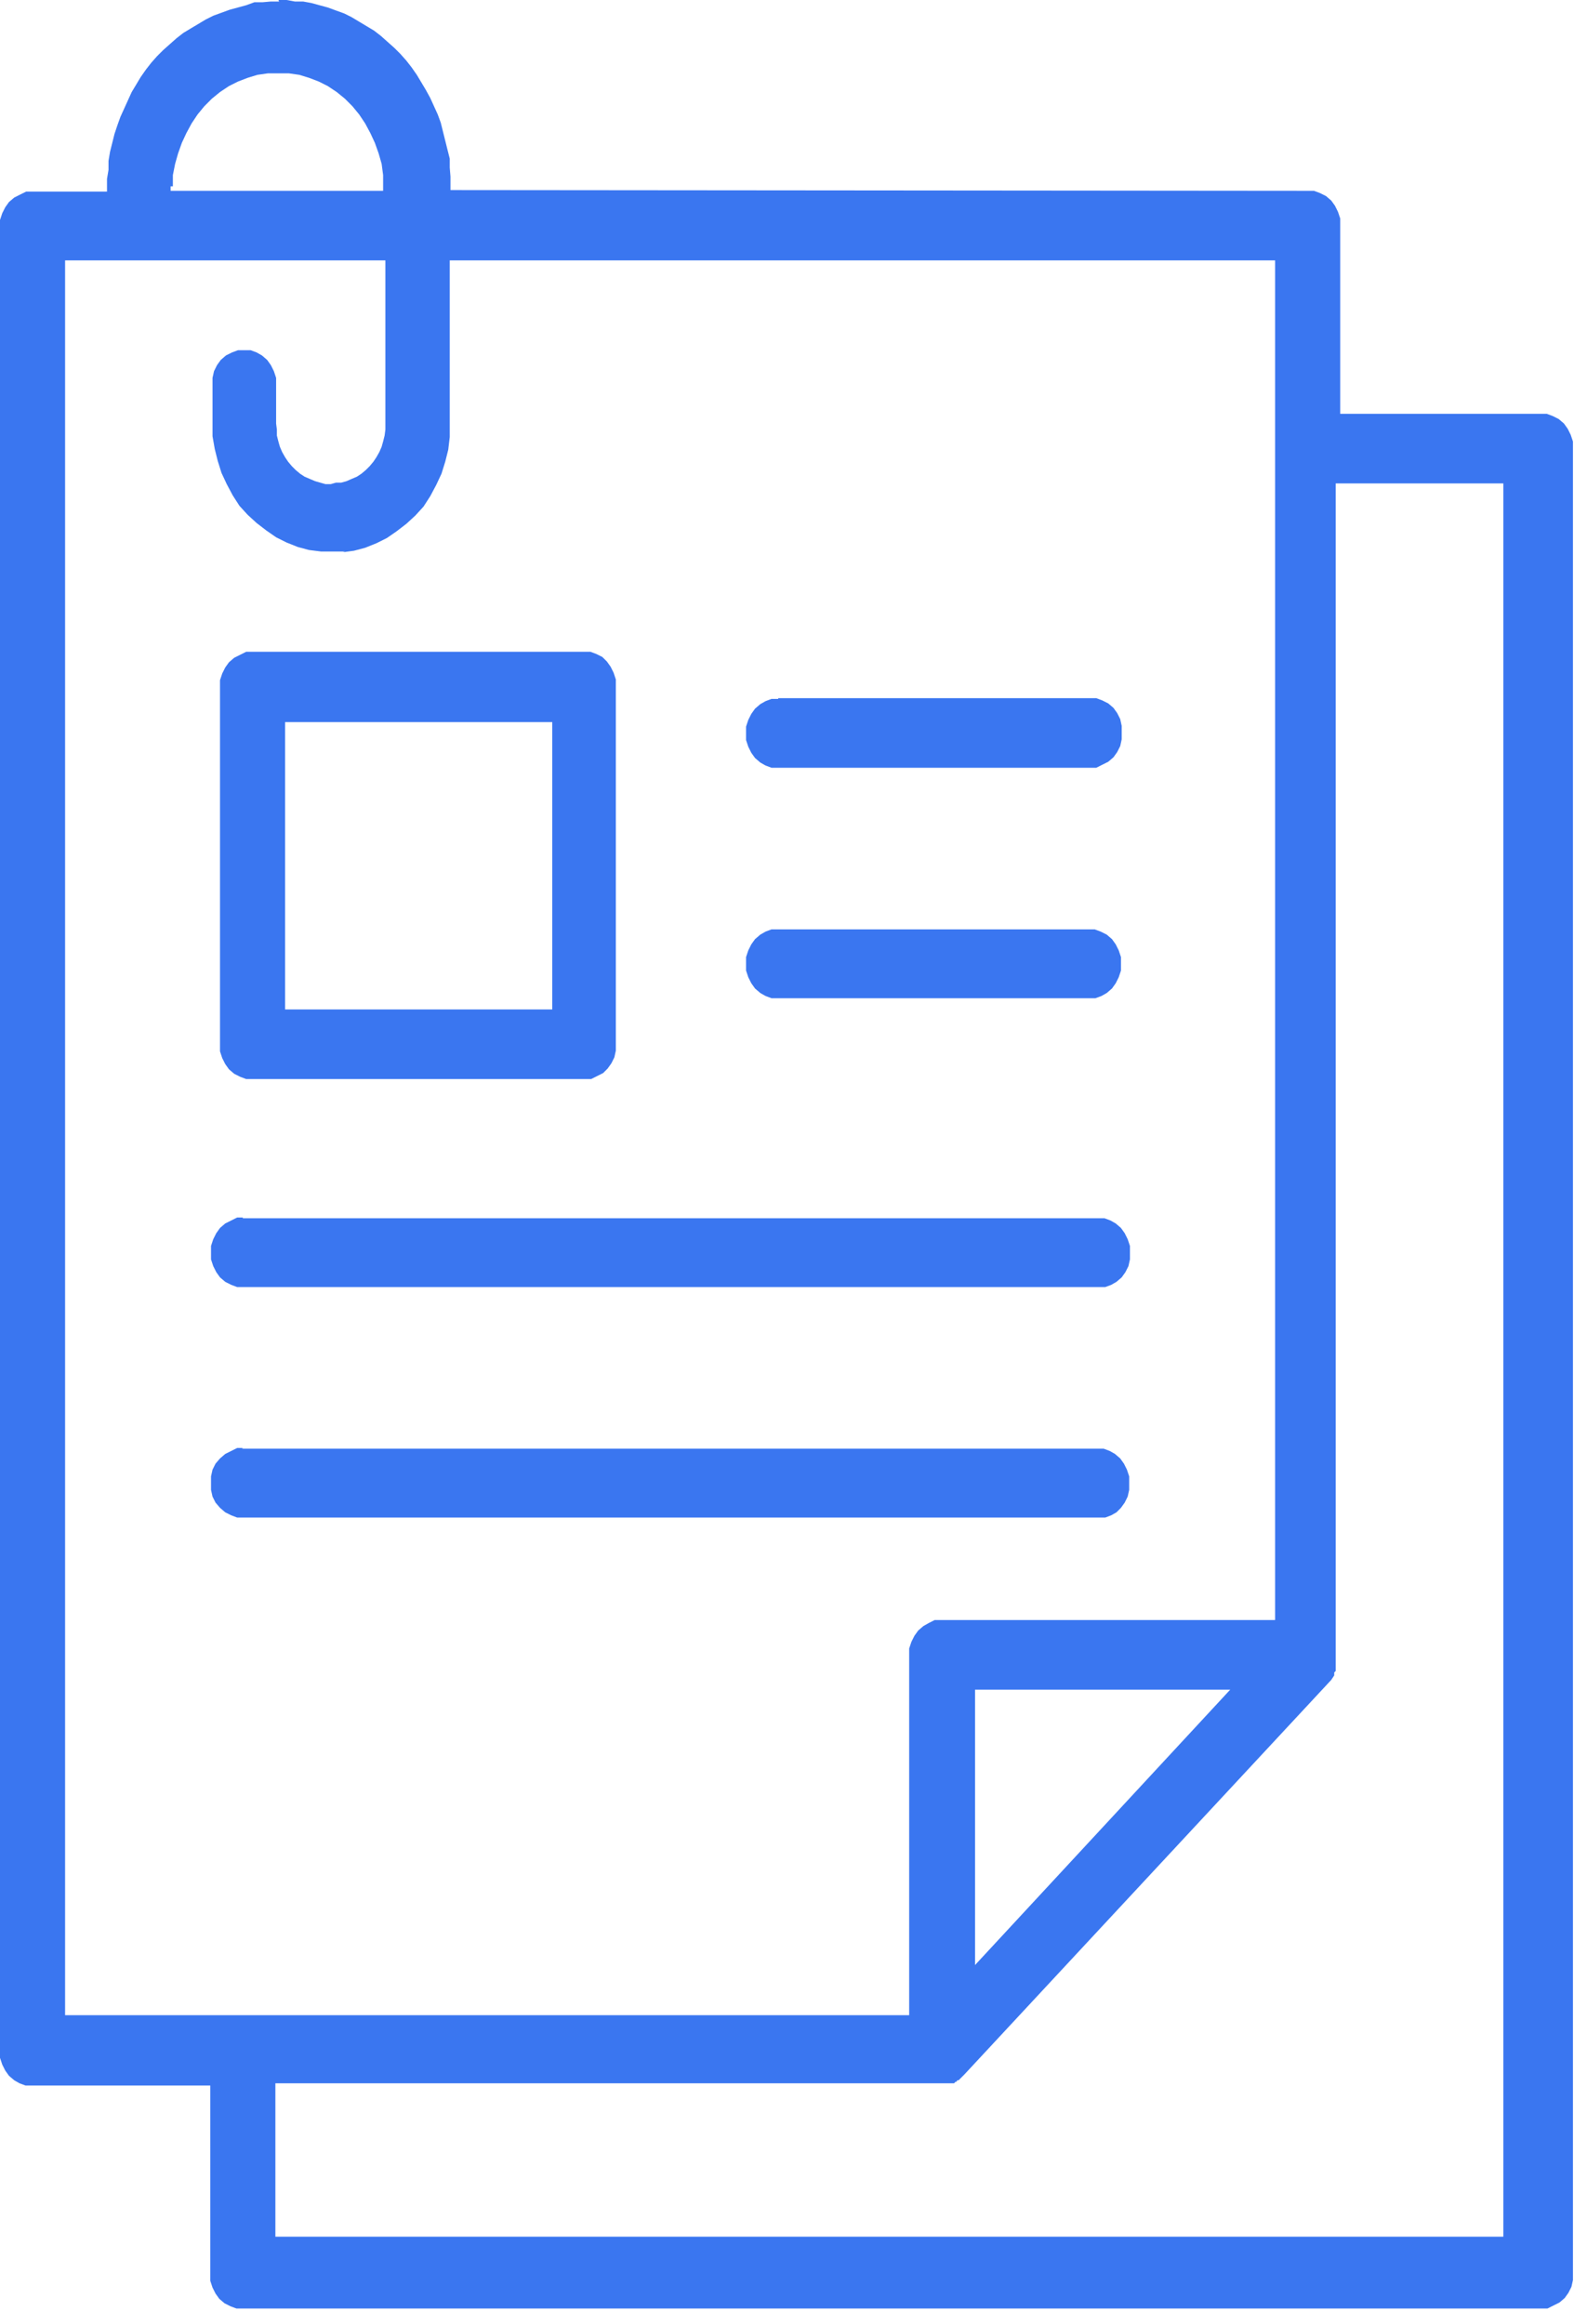 <svg width="56" height="82" viewBox="0 0 56 82" fill="none" xmlns="http://www.w3.org/2000/svg">
<path d="M8.582 51.094H8.37L8.159 51.2L7.948 51.305L7.763 51.464L7.605 51.648L7.499 51.86L7.446 52.097V52.335V52.573L7.499 52.81L7.605 53.022L7.763 53.206L7.948 53.365L8.159 53.47L8.37 53.55H8.582H38.763H39L39.212 53.47L39.397 53.365L39.555 53.206L39.687 53.022L39.792 52.81L39.845 52.573V52.335V52.097L39.766 51.86L39.66 51.648L39.529 51.464L39.344 51.305L39.159 51.2L38.948 51.12H38.71H8.529L8.582 51.094ZM8.582 42.961H8.37L8.159 43.067L7.948 43.172L7.763 43.331L7.631 43.516L7.525 43.727L7.446 43.965V44.202V44.44L7.525 44.678L7.631 44.889L7.763 45.074L7.948 45.232L8.159 45.338L8.37 45.417H8.582H38.763H39L39.212 45.338L39.397 45.232L39.581 45.074L39.713 44.889L39.819 44.678L39.872 44.44V44.202V43.965L39.792 43.727L39.687 43.516L39.555 43.331L39.37 43.172L39.185 43.067L38.974 42.988H38.736H8.555L8.582 42.961ZM27.461 32.795H27.224L27.012 32.874L26.828 32.98L26.643 33.139L26.511 33.323L26.405 33.535L26.326 33.772V34.01V34.248L26.405 34.485L26.511 34.696L26.643 34.881L26.828 35.04L27.012 35.145L27.224 35.224H27.461H38.446H38.657L38.868 35.145L39.053 35.04L39.238 34.881L39.37 34.696L39.476 34.485L39.555 34.248V34.01V33.772L39.476 33.535L39.37 33.323L39.238 33.139L39.053 32.98L38.842 32.874L38.631 32.795H38.393H27.409H27.461ZM27.461 24.662H27.224L27.012 24.742L26.828 24.847L26.643 25.006L26.511 25.191L26.405 25.402L26.326 25.639V25.877V26.115L26.405 26.352L26.511 26.564L26.643 26.748L26.828 26.907L27.012 27.012L27.224 27.092H27.461H38.446H38.684L38.895 26.986L39.106 26.88L39.291 26.722L39.423 26.537L39.529 26.326L39.581 26.088V25.851V25.613L39.529 25.375L39.423 25.164L39.291 24.979L39.106 24.821L38.895 24.715L38.684 24.636H38.446H27.461V24.662ZM10.06 25.481H19.487V35.62H10.06V25.481ZM8.925 22.999H8.687L8.476 23.105L8.265 23.21L8.08 23.369L7.948 23.553L7.842 23.765L7.763 24.002V24.24V36.862V37.099L7.842 37.337L7.948 37.548L8.08 37.733L8.265 37.891L8.476 37.997L8.687 38.076H8.925H20.649H20.86L21.071 37.971L21.282 37.865L21.441 37.706L21.573 37.522L21.679 37.31L21.731 37.073V36.835V24.213V23.976L21.652 23.738L21.547 23.527L21.415 23.342L21.256 23.184L21.045 23.078L20.834 22.999H20.622H8.899H8.925ZM34.406 59.623H43.41L34.406 69.34V59.623ZM47.318 58.699V58.672V58.725V58.699ZM9.743 73.512H33.508H33.535H33.667L33.719 73.459H33.746L33.772 73.433V73.406H33.825L33.878 73.353L34.036 73.195L46.975 59.279L47.08 59.121V59.068V59.016L47.133 58.963V58.91V58.778V58.725V58.672V58.593V17.058H53.048V78.925H9.717V73.512H9.743ZM12.094 19.487L12.49 19.434L12.886 19.329L13.282 19.17L13.652 18.985L13.995 18.748L14.338 18.484L14.655 18.193L14.945 17.876L15.183 17.507L15.394 17.11L15.579 16.715L15.711 16.292L15.817 15.87L15.87 15.421V14.972V9.189H44.994V57.167H32.98L32.769 57.273L32.584 57.378L32.399 57.537L32.267 57.722L32.161 57.933L32.082 58.17V58.408V71.109H2.297V9.189H13.599V15.156L13.572 15.368L13.519 15.579L13.467 15.764L13.387 15.949L13.282 16.134L13.176 16.292L13.044 16.45L12.912 16.582L12.754 16.715L12.595 16.82L12.41 16.899L12.226 16.979L12.041 17.031H11.856L11.671 17.084H11.486L11.301 17.031L11.117 16.979L10.932 16.899L10.747 16.82L10.588 16.715L10.43 16.582L10.298 16.45L10.166 16.292L10.06 16.134L9.955 15.949L9.876 15.764L9.823 15.579L9.77 15.368V15.156L9.743 14.945V13.335L9.664 13.097L9.559 12.886L9.427 12.701L9.242 12.542L9.057 12.437L8.846 12.358H8.608H8.397L8.186 12.437L7.974 12.542L7.79 12.701L7.657 12.886L7.552 13.097L7.499 13.335V13.572V14.945V15.394L7.578 15.843L7.684 16.266L7.816 16.688L8.001 17.084L8.212 17.48L8.45 17.85L8.74 18.167L9.057 18.457L9.4 18.721L9.743 18.959L10.113 19.144L10.509 19.302L10.905 19.408L11.328 19.461H11.75H12.173L12.094 19.487ZM6.1 6.575V6.179L6.179 5.783L6.284 5.413L6.416 5.043L6.575 4.7L6.76 4.357L6.971 4.04L7.209 3.75L7.473 3.485L7.763 3.248L8.08 3.037L8.397 2.878L8.74 2.746L9.083 2.641L9.453 2.588H9.823H10.192L10.562 2.641L10.905 2.746L11.249 2.878L11.566 3.037L11.882 3.248L12.173 3.485L12.437 3.75L12.675 4.04L12.886 4.357L13.07 4.7L13.229 5.043L13.361 5.413L13.467 5.783L13.519 6.179V6.575V6.733H6.02V6.575H6.1ZM9.849 0.053H9.559L9.268 0.079H8.978L8.687 0.185L8.397 0.264L8.106 0.343L7.816 0.449L7.525 0.555L7.261 0.687L6.997 0.845L6.733 1.003L6.469 1.162L6.232 1.347L5.994 1.558L5.756 1.769L5.545 1.98L5.334 2.218L5.149 2.456L4.964 2.72L4.806 2.984L4.647 3.248L4.515 3.538L4.383 3.829L4.251 4.119L4.146 4.41L4.04 4.727L3.961 5.043L3.882 5.36L3.829 5.677V5.994L3.776 6.311V6.628V6.76H0.924L0.713 6.865L0.502 6.971L0.317 7.129L0.185 7.314L0.079 7.525L0 7.763V8.001V72.376V72.614L0.079 72.852L0.185 73.063L0.317 73.248L0.502 73.406L0.687 73.512L0.898 73.591H1.135H7.42V80.483L7.499 80.721L7.605 80.932L7.737 81.117L7.922 81.275L8.133 81.381L8.344 81.46H8.555H54.368H54.606L54.817 81.354L55.028 81.249L55.213 81.09L55.345 80.905L55.451 80.694L55.504 80.457V80.272V15.764V15.579L55.424 15.341L55.319 15.13L55.187 14.945L55.002 14.787L54.791 14.681L54.579 14.602H54.342H47.292V7.71L47.212 7.473L47.107 7.261L46.975 7.077L46.79 6.918L46.579 6.813L46.367 6.733H46.156L15.896 6.707V6.232L15.87 5.915V5.598L15.79 5.281L15.711 4.964L15.632 4.647L15.553 4.33L15.447 4.04L15.315 3.75L15.183 3.459L15.024 3.169L14.866 2.905L14.708 2.641L14.523 2.376L14.338 2.139L14.127 1.901L13.915 1.69L13.678 1.479L13.44 1.267L13.203 1.083L12.938 0.924L12.675 0.766L12.41 0.607L12.146 0.475L11.856 0.37L11.566 0.264L11.275 0.185L10.985 0.106L10.694 0.053H10.404L10.113 0H9.823L9.849 0.053Z" fill="#3A76F0"/>
</svg>

